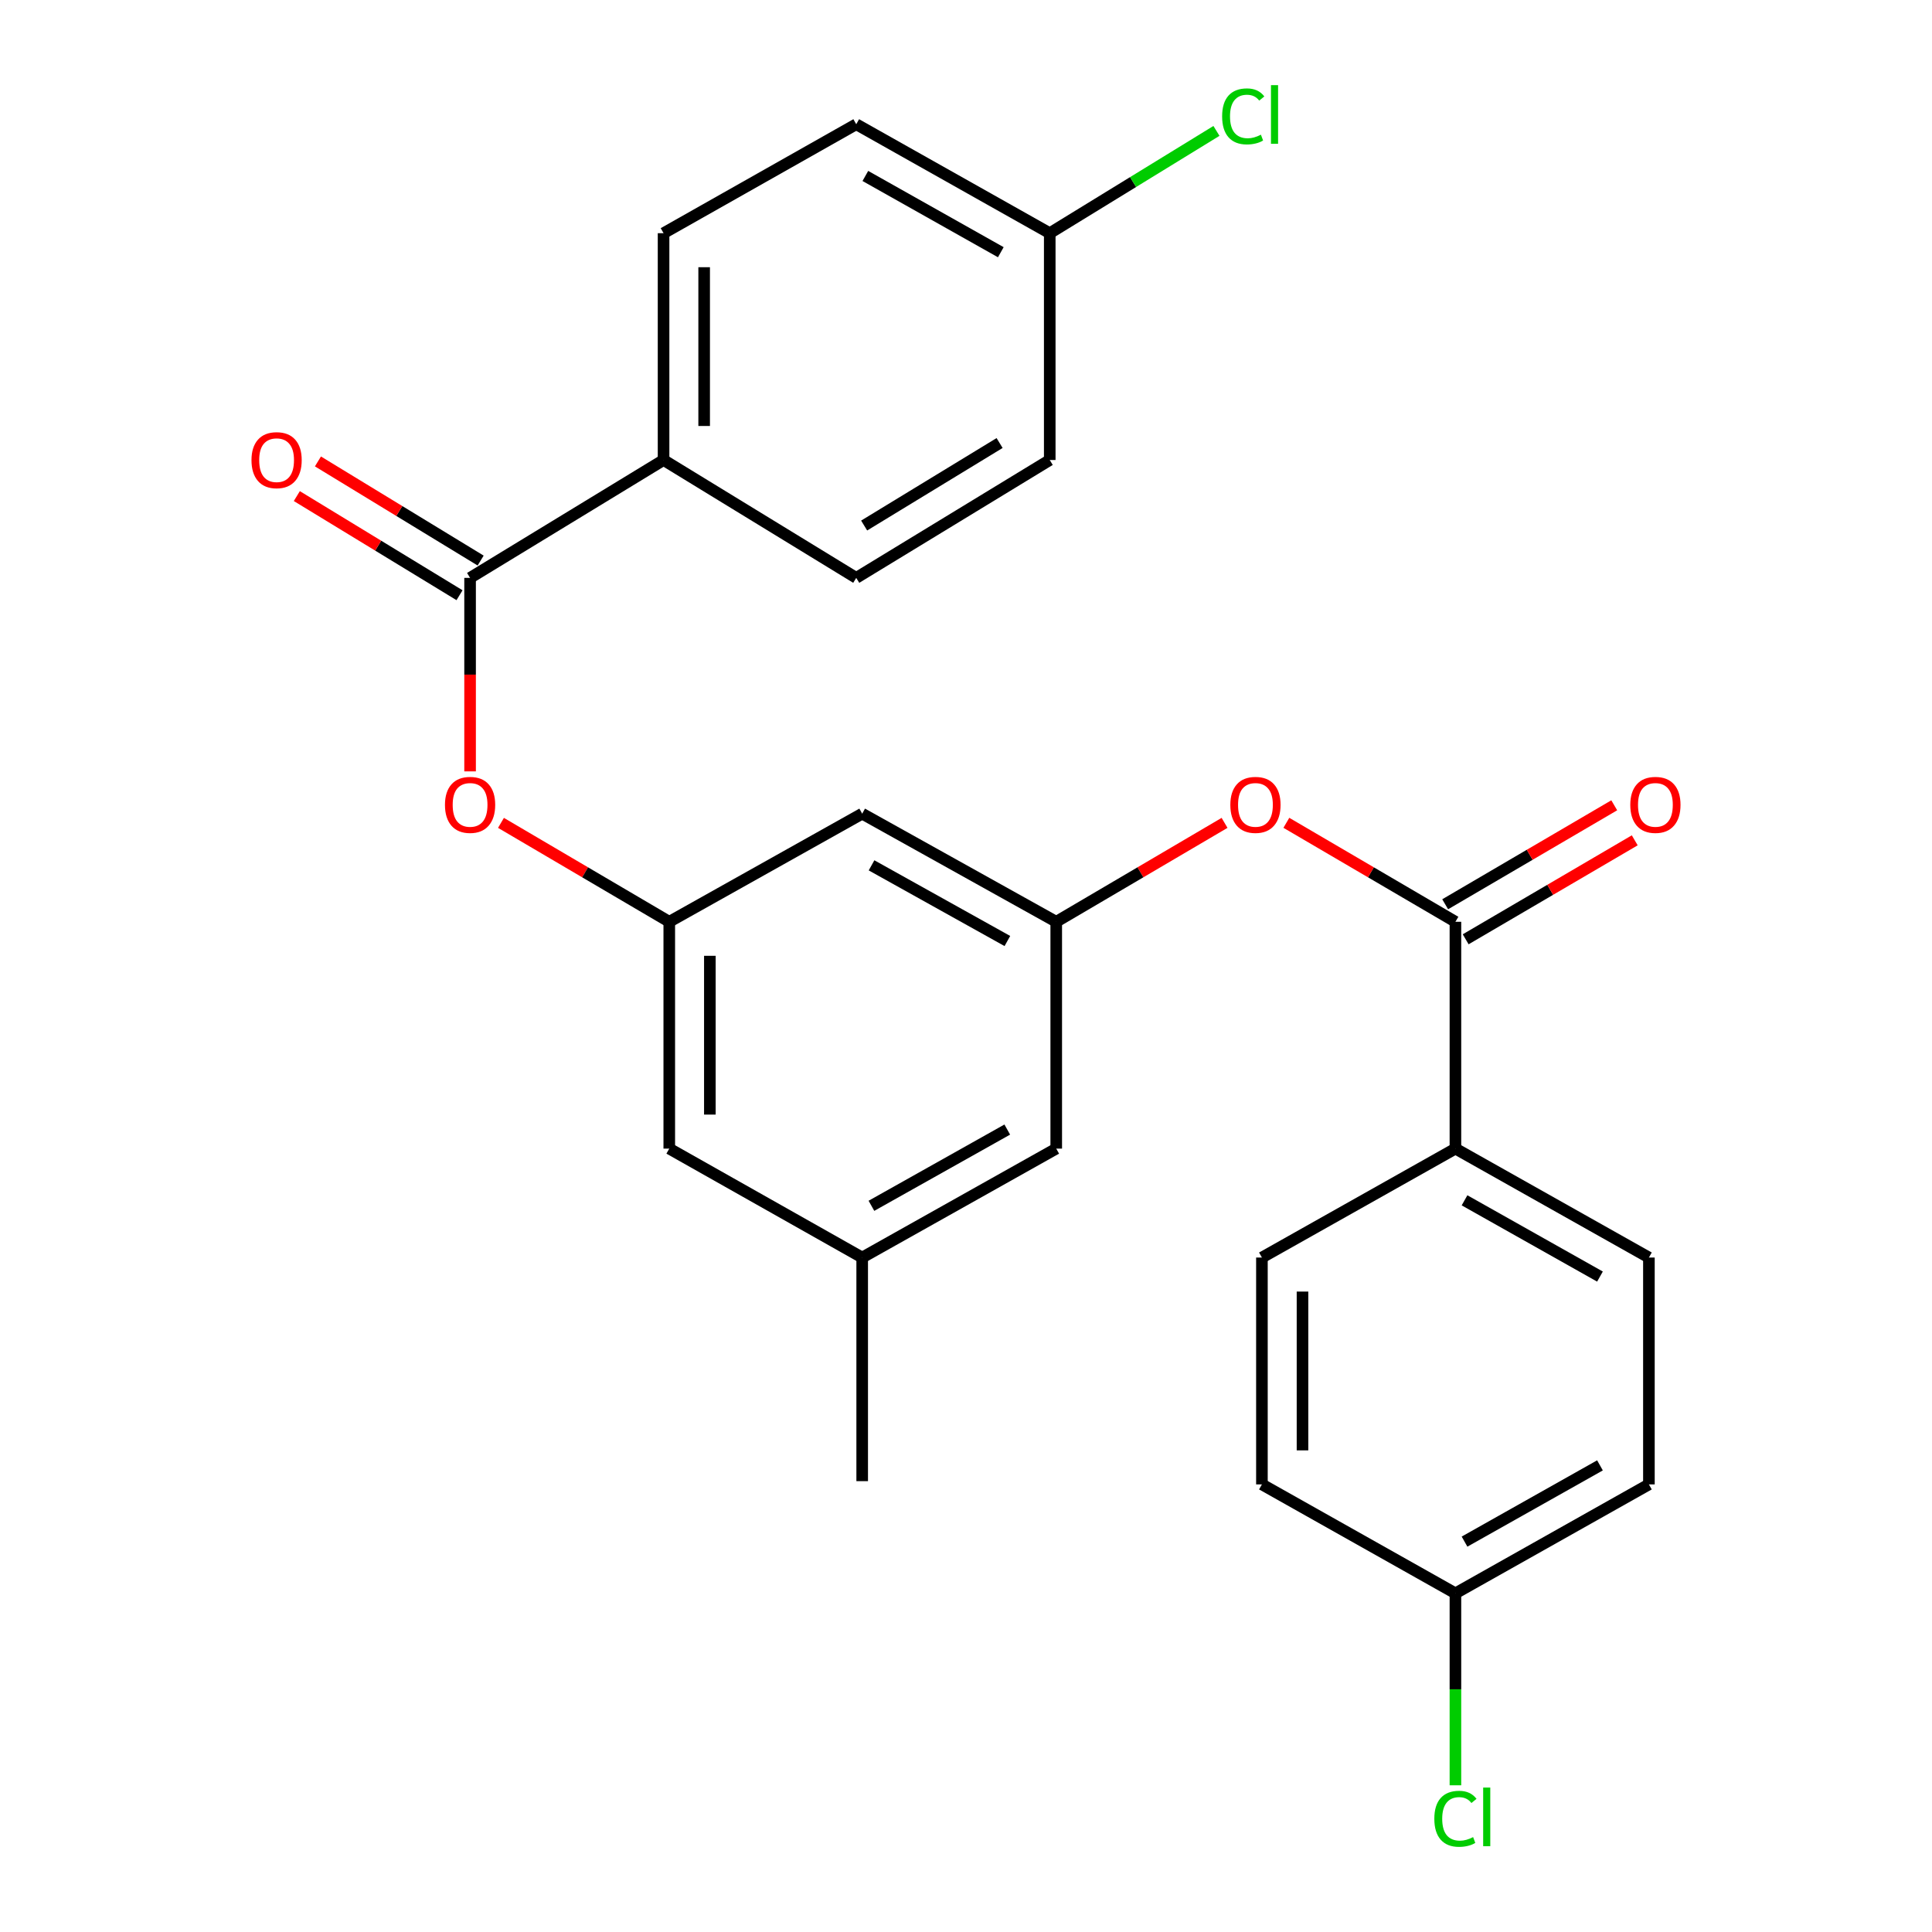 <?xml version='1.0' encoding='iso-8859-1'?>
<svg version='1.1' baseProfile='full'
              xmlns='http://www.w3.org/2000/svg'
                      xmlns:rdkit='http://www.rdkit.org/xml'
                      xmlns:xlink='http://www.w3.org/1999/xlink'
                  xml:space='preserve'
width='1000px' height='1000px' viewBox='0 0 1000 1000'>
<!-- END OF HEADER -->
<rect style='opacity:1.0;fill:#FFFFFF;stroke:none' width='1000' height='1000' x='0' y='0'> </rect>
<path class='bond-2' d='M 243.314,299.111 L 243.314,349.188' style='fill:none;fill-rule:evenodd;stroke:#000000;stroke-width:6px;stroke-linecap:butt;stroke-linejoin:miter;stroke-opacity:1' />
<path class='bond-2' d='M 243.314,349.188 L 243.314,399.264' style='fill:none;fill-rule:evenodd;stroke:#FF0000;stroke-width:6px;stroke-linecap:butt;stroke-linejoin:miter;stroke-opacity:1' />
<path class='bond-6' d='M 243.314,299.111 L 343.46,238.097' style='fill:none;fill-rule:evenodd;stroke:#000000;stroke-width:6px;stroke-linecap:butt;stroke-linejoin:miter;stroke-opacity:1' />
<path class='bond-9' d='M 248.779,290.141 L 206.671,264.487' style='fill:none;fill-rule:evenodd;stroke:#000000;stroke-width:6px;stroke-linecap:butt;stroke-linejoin:miter;stroke-opacity:1' />
<path class='bond-9' d='M 206.671,264.487 L 164.564,238.833' style='fill:none;fill-rule:evenodd;stroke:#FF0000;stroke-width:6px;stroke-linecap:butt;stroke-linejoin:miter;stroke-opacity:1' />
<path class='bond-9' d='M 237.849,308.081 L 195.741,282.427' style='fill:none;fill-rule:evenodd;stroke:#000000;stroke-width:6px;stroke-linecap:butt;stroke-linejoin:miter;stroke-opacity:1' />
<path class='bond-9' d='M 195.741,282.427 L 153.634,256.773' style='fill:none;fill-rule:evenodd;stroke:#FF0000;stroke-width:6px;stroke-linecap:butt;stroke-linejoin:miter;stroke-opacity:1' />
<path class='bond-0' d='M 753.325,477.113 L 709.57,451.499' style='fill:none;fill-rule:evenodd;stroke:#000000;stroke-width:6px;stroke-linecap:butt;stroke-linejoin:miter;stroke-opacity:1' />
<path class='bond-0' d='M 709.57,451.499 L 665.816,425.885' style='fill:none;fill-rule:evenodd;stroke:#FF0000;stroke-width:6px;stroke-linecap:butt;stroke-linejoin:miter;stroke-opacity:1' />
<path class='bond-5' d='M 753.325,477.113 L 753.325,594.521' style='fill:none;fill-rule:evenodd;stroke:#000000;stroke-width:6px;stroke-linecap:butt;stroke-linejoin:miter;stroke-opacity:1' />
<path class='bond-8' d='M 758.632,486.178 L 802.386,460.564' style='fill:none;fill-rule:evenodd;stroke:#000000;stroke-width:6px;stroke-linecap:butt;stroke-linejoin:miter;stroke-opacity:1' />
<path class='bond-8' d='M 802.386,460.564 L 846.141,434.949' style='fill:none;fill-rule:evenodd;stroke:#FF0000;stroke-width:6px;stroke-linecap:butt;stroke-linejoin:miter;stroke-opacity:1' />
<path class='bond-8' d='M 748.019,468.049 L 791.773,442.434' style='fill:none;fill-rule:evenodd;stroke:#000000;stroke-width:6px;stroke-linecap:butt;stroke-linejoin:miter;stroke-opacity:1' />
<path class='bond-8' d='M 791.773,442.434 L 835.528,416.82' style='fill:none;fill-rule:evenodd;stroke:#FF0000;stroke-width:6px;stroke-linecap:butt;stroke-linejoin:miter;stroke-opacity:1' />
<path class='bond-1' d='M 633.827,425.916 L 590.267,451.515' style='fill:none;fill-rule:evenodd;stroke:#FF0000;stroke-width:6px;stroke-linecap:butt;stroke-linejoin:miter;stroke-opacity:1' />
<path class='bond-1' d='M 590.267,451.515 L 546.706,477.113' style='fill:none;fill-rule:evenodd;stroke:#000000;stroke-width:6px;stroke-linecap:butt;stroke-linejoin:miter;stroke-opacity:1' />
<path class='bond-3' d='M 259.303,425.917 L 302.858,451.515' style='fill:none;fill-rule:evenodd;stroke:#FF0000;stroke-width:6px;stroke-linecap:butt;stroke-linejoin:miter;stroke-opacity:1' />
<path class='bond-3' d='M 302.858,451.515 L 346.413,477.113' style='fill:none;fill-rule:evenodd;stroke:#000000;stroke-width:6px;stroke-linecap:butt;stroke-linejoin:miter;stroke-opacity:1' />
<path class='bond-7' d='M 346.413,477.113 L 446.268,421.152' style='fill:none;fill-rule:evenodd;stroke:#000000;stroke-width:6px;stroke-linecap:butt;stroke-linejoin:miter;stroke-opacity:1' />
<path class='bond-11' d='M 346.413,477.113 L 346.413,594.521' style='fill:none;fill-rule:evenodd;stroke:#000000;stroke-width:6px;stroke-linecap:butt;stroke-linejoin:miter;stroke-opacity:1' />
<path class='bond-11' d='M 367.42,494.725 L 367.42,576.91' style='fill:none;fill-rule:evenodd;stroke:#000000;stroke-width:6px;stroke-linecap:butt;stroke-linejoin:miter;stroke-opacity:1' />
<path class='bond-4' d='M 546.706,477.113 L 446.268,421.152' style='fill:none;fill-rule:evenodd;stroke:#000000;stroke-width:6px;stroke-linecap:butt;stroke-linejoin:miter;stroke-opacity:1' />
<path class='bond-4' d='M 521.416,487.07 L 451.109,447.898' style='fill:none;fill-rule:evenodd;stroke:#000000;stroke-width:6px;stroke-linecap:butt;stroke-linejoin:miter;stroke-opacity:1' />
<path class='bond-27' d='M 546.706,477.113 L 546.706,594.521' style='fill:none;fill-rule:evenodd;stroke:#000000;stroke-width:6px;stroke-linecap:butt;stroke-linejoin:miter;stroke-opacity:1' />
<path class='bond-13' d='M 753.325,594.521 L 853.472,650.902' style='fill:none;fill-rule:evenodd;stroke:#000000;stroke-width:6px;stroke-linecap:butt;stroke-linejoin:miter;stroke-opacity:1' />
<path class='bond-13' d='M 758.041,621.284 L 828.144,660.751' style='fill:none;fill-rule:evenodd;stroke:#000000;stroke-width:6px;stroke-linecap:butt;stroke-linejoin:miter;stroke-opacity:1' />
<path class='bond-14' d='M 753.325,594.521 L 653.167,650.902' style='fill:none;fill-rule:evenodd;stroke:#000000;stroke-width:6px;stroke-linecap:butt;stroke-linejoin:miter;stroke-opacity:1' />
<path class='bond-15' d='M 343.46,238.097 L 343.46,120.701' style='fill:none;fill-rule:evenodd;stroke:#000000;stroke-width:6px;stroke-linecap:butt;stroke-linejoin:miter;stroke-opacity:1' />
<path class='bond-15' d='M 364.468,220.487 L 364.468,138.31' style='fill:none;fill-rule:evenodd;stroke:#000000;stroke-width:6px;stroke-linecap:butt;stroke-linejoin:miter;stroke-opacity:1' />
<path class='bond-16' d='M 343.46,238.097 L 443.187,299.111' style='fill:none;fill-rule:evenodd;stroke:#000000;stroke-width:6px;stroke-linecap:butt;stroke-linejoin:miter;stroke-opacity:1' />
<path class='bond-10' d='M 446.268,650.902 L 346.413,594.521' style='fill:none;fill-rule:evenodd;stroke:#000000;stroke-width:6px;stroke-linecap:butt;stroke-linejoin:miter;stroke-opacity:1' />
<path class='bond-12' d='M 446.268,650.902 L 546.706,594.521' style='fill:none;fill-rule:evenodd;stroke:#000000;stroke-width:6px;stroke-linecap:butt;stroke-linejoin:miter;stroke-opacity:1' />
<path class='bond-12' d='M 451.051,624.127 L 521.357,584.66' style='fill:none;fill-rule:evenodd;stroke:#000000;stroke-width:6px;stroke-linecap:butt;stroke-linejoin:miter;stroke-opacity:1' />
<path class='bond-25' d='M 446.268,650.902 L 446.268,766.641' style='fill:none;fill-rule:evenodd;stroke:#000000;stroke-width:6px;stroke-linecap:butt;stroke-linejoin:miter;stroke-opacity:1' />
<path class='bond-22' d='M 853.472,650.902 L 853.472,768.322' style='fill:none;fill-rule:evenodd;stroke:#000000;stroke-width:6px;stroke-linecap:butt;stroke-linejoin:miter;stroke-opacity:1' />
<path class='bond-20' d='M 653.167,650.902 L 653.167,768.322' style='fill:none;fill-rule:evenodd;stroke:#000000;stroke-width:6px;stroke-linecap:butt;stroke-linejoin:miter;stroke-opacity:1' />
<path class='bond-20' d='M 674.174,668.515 L 674.174,750.709' style='fill:none;fill-rule:evenodd;stroke:#000000;stroke-width:6px;stroke-linecap:butt;stroke-linejoin:miter;stroke-opacity:1' />
<path class='bond-19' d='M 343.46,120.701 L 443.187,64.308' style='fill:none;fill-rule:evenodd;stroke:#000000;stroke-width:6px;stroke-linecap:butt;stroke-linejoin:miter;stroke-opacity:1' />
<path class='bond-21' d='M 443.187,299.111 L 543.345,238.097' style='fill:none;fill-rule:evenodd;stroke:#000000;stroke-width:6px;stroke-linecap:butt;stroke-linejoin:miter;stroke-opacity:1' />
<path class='bond-21' d='M 447.282,272.019 L 517.392,229.308' style='fill:none;fill-rule:evenodd;stroke:#000000;stroke-width:6px;stroke-linecap:butt;stroke-linejoin:miter;stroke-opacity:1' />
<path class='bond-17' d='M 753.325,824.703 L 653.167,768.322' style='fill:none;fill-rule:evenodd;stroke:#000000;stroke-width:6px;stroke-linecap:butt;stroke-linejoin:miter;stroke-opacity:1' />
<path class='bond-23' d='M 753.325,824.703 L 753.325,874.384' style='fill:none;fill-rule:evenodd;stroke:#000000;stroke-width:6px;stroke-linecap:butt;stroke-linejoin:miter;stroke-opacity:1' />
<path class='bond-23' d='M 753.325,874.384 L 753.325,924.066' style='fill:none;fill-rule:evenodd;stroke:#00CC00;stroke-width:6px;stroke-linecap:butt;stroke-linejoin:miter;stroke-opacity:1' />
<path class='bond-28' d='M 753.325,824.703 L 853.472,768.322' style='fill:none;fill-rule:evenodd;stroke:#000000;stroke-width:6px;stroke-linecap:butt;stroke-linejoin:miter;stroke-opacity:1' />
<path class='bond-28' d='M 758.041,797.94 L 828.144,758.473' style='fill:none;fill-rule:evenodd;stroke:#000000;stroke-width:6px;stroke-linecap:butt;stroke-linejoin:miter;stroke-opacity:1' />
<path class='bond-18' d='M 543.345,120.701 L 543.345,238.097' style='fill:none;fill-rule:evenodd;stroke:#000000;stroke-width:6px;stroke-linecap:butt;stroke-linejoin:miter;stroke-opacity:1' />
<path class='bond-24' d='M 543.345,120.701 L 586.49,94.229' style='fill:none;fill-rule:evenodd;stroke:#000000;stroke-width:6px;stroke-linecap:butt;stroke-linejoin:miter;stroke-opacity:1' />
<path class='bond-24' d='M 586.49,94.229 L 629.634,67.757' style='fill:none;fill-rule:evenodd;stroke:#00CC00;stroke-width:6px;stroke-linecap:butt;stroke-linejoin:miter;stroke-opacity:1' />
<path class='bond-26' d='M 543.345,120.701 L 443.187,64.308' style='fill:none;fill-rule:evenodd;stroke:#000000;stroke-width:6px;stroke-linecap:butt;stroke-linejoin:miter;stroke-opacity:1' />
<path class='bond-26' d='M 518.015,130.547 L 447.904,91.072' style='fill:none;fill-rule:evenodd;stroke:#000000;stroke-width:6px;stroke-linecap:butt;stroke-linejoin:miter;stroke-opacity:1' />
<path  class='atom-2' d='M 636.817 416.599
Q 636.817 409.799, 640.177 405.999
Q 643.537 402.199, 649.817 402.199
Q 656.097 402.199, 659.457 405.999
Q 662.817 409.799, 662.817 416.599
Q 662.817 423.479, 659.417 427.399
Q 656.017 431.279, 649.817 431.279
Q 643.577 431.279, 640.177 427.399
Q 636.817 423.519, 636.817 416.599
M 649.817 428.079
Q 654.137 428.079, 656.457 425.199
Q 658.817 422.279, 658.817 416.599
Q 658.817 411.039, 656.457 408.239
Q 654.137 405.399, 649.817 405.399
Q 645.497 405.399, 643.137 408.199
Q 640.817 410.999, 640.817 416.599
Q 640.817 422.319, 643.137 425.199
Q 645.497 428.079, 649.817 428.079
' fill='#FF0000'/>
<path  class='atom-3' d='M 230.314 416.599
Q 230.314 409.799, 233.674 405.999
Q 237.034 402.199, 243.314 402.199
Q 249.594 402.199, 252.954 405.999
Q 256.314 409.799, 256.314 416.599
Q 256.314 423.479, 252.914 427.399
Q 249.514 431.279, 243.314 431.279
Q 237.074 431.279, 233.674 427.399
Q 230.314 423.519, 230.314 416.599
M 243.314 428.079
Q 247.634 428.079, 249.954 425.199
Q 252.314 422.279, 252.314 416.599
Q 252.314 411.039, 249.954 408.239
Q 247.634 405.399, 243.314 405.399
Q 238.994 405.399, 236.634 408.199
Q 234.314 410.999, 234.314 416.599
Q 234.314 422.319, 236.634 425.199
Q 238.994 428.079, 243.314 428.079
' fill='#FF0000'/>
<path  class='atom-9' d='M 843.833 416.599
Q 843.833 409.799, 847.193 405.999
Q 850.553 402.199, 856.833 402.199
Q 863.113 402.199, 866.473 405.999
Q 869.833 409.799, 869.833 416.599
Q 869.833 423.479, 866.433 427.399
Q 863.033 431.279, 856.833 431.279
Q 850.593 431.279, 847.193 427.399
Q 843.833 423.519, 843.833 416.599
M 856.833 428.079
Q 861.153 428.079, 863.473 425.199
Q 865.833 422.279, 865.833 416.599
Q 865.833 411.039, 863.473 408.239
Q 861.153 405.399, 856.833 405.399
Q 852.513 405.399, 850.153 408.199
Q 847.833 410.999, 847.833 416.599
Q 847.833 422.319, 850.153 425.199
Q 852.513 428.079, 856.833 428.079
' fill='#FF0000'/>
<path  class='atom-10' d='M 130.167 238.177
Q 130.167 231.377, 133.527 227.577
Q 136.887 223.777, 143.167 223.777
Q 149.447 223.777, 152.807 227.577
Q 156.167 231.377, 156.167 238.177
Q 156.167 245.057, 152.767 248.977
Q 149.367 252.857, 143.167 252.857
Q 136.927 252.857, 133.527 248.977
Q 130.167 245.097, 130.167 238.177
M 143.167 249.657
Q 147.487 249.657, 149.807 246.777
Q 152.167 243.857, 152.167 238.177
Q 152.167 232.617, 149.807 229.817
Q 147.487 226.977, 143.167 226.977
Q 138.847 226.977, 136.487 229.777
Q 134.167 232.577, 134.167 238.177
Q 134.167 243.897, 136.487 246.777
Q 138.847 249.657, 143.167 249.657
' fill='#FF0000'/>
<path  class='atom-24' d='M 742.405 941.399
Q 742.405 934.359, 745.685 930.679
Q 749.005 926.959, 755.285 926.959
Q 761.125 926.959, 764.245 931.079
L 761.605 933.239
Q 759.325 930.239, 755.285 930.239
Q 751.005 930.239, 748.725 933.119
Q 746.485 935.959, 746.485 941.399
Q 746.485 946.999, 748.805 949.879
Q 751.165 952.759, 755.725 952.759
Q 758.845 952.759, 762.485 950.879
L 763.605 953.879
Q 762.125 954.839, 759.885 955.399
Q 757.645 955.959, 755.165 955.959
Q 749.005 955.959, 745.685 952.199
Q 742.405 948.439, 742.405 941.399
' fill='#00CC00'/>
<path  class='atom-24' d='M 767.685 925.239
L 771.365 925.239
L 771.365 955.599
L 767.685 955.599
L 767.685 925.239
' fill='#00CC00'/>
<path  class='atom-25' d='M 632.572 60.234
Q 632.572 53.194, 635.852 49.514
Q 639.172 45.794, 645.452 45.794
Q 651.292 45.794, 654.412 49.914
L 651.772 52.074
Q 649.492 49.074, 645.452 49.074
Q 641.172 49.074, 638.892 51.954
Q 636.652 54.794, 636.652 60.234
Q 636.652 65.834, 638.972 68.714
Q 641.332 71.594, 645.892 71.594
Q 649.012 71.594, 652.652 69.714
L 653.772 72.714
Q 652.292 73.674, 650.052 74.234
Q 647.812 74.794, 645.332 74.794
Q 639.172 74.794, 635.852 71.034
Q 632.572 67.274, 632.572 60.234
' fill='#00CC00'/>
<path  class='atom-25' d='M 657.852 44.074
L 661.532 44.074
L 661.532 74.434
L 657.852 74.434
L 657.852 44.074
' fill='#00CC00'/>
</svg>
